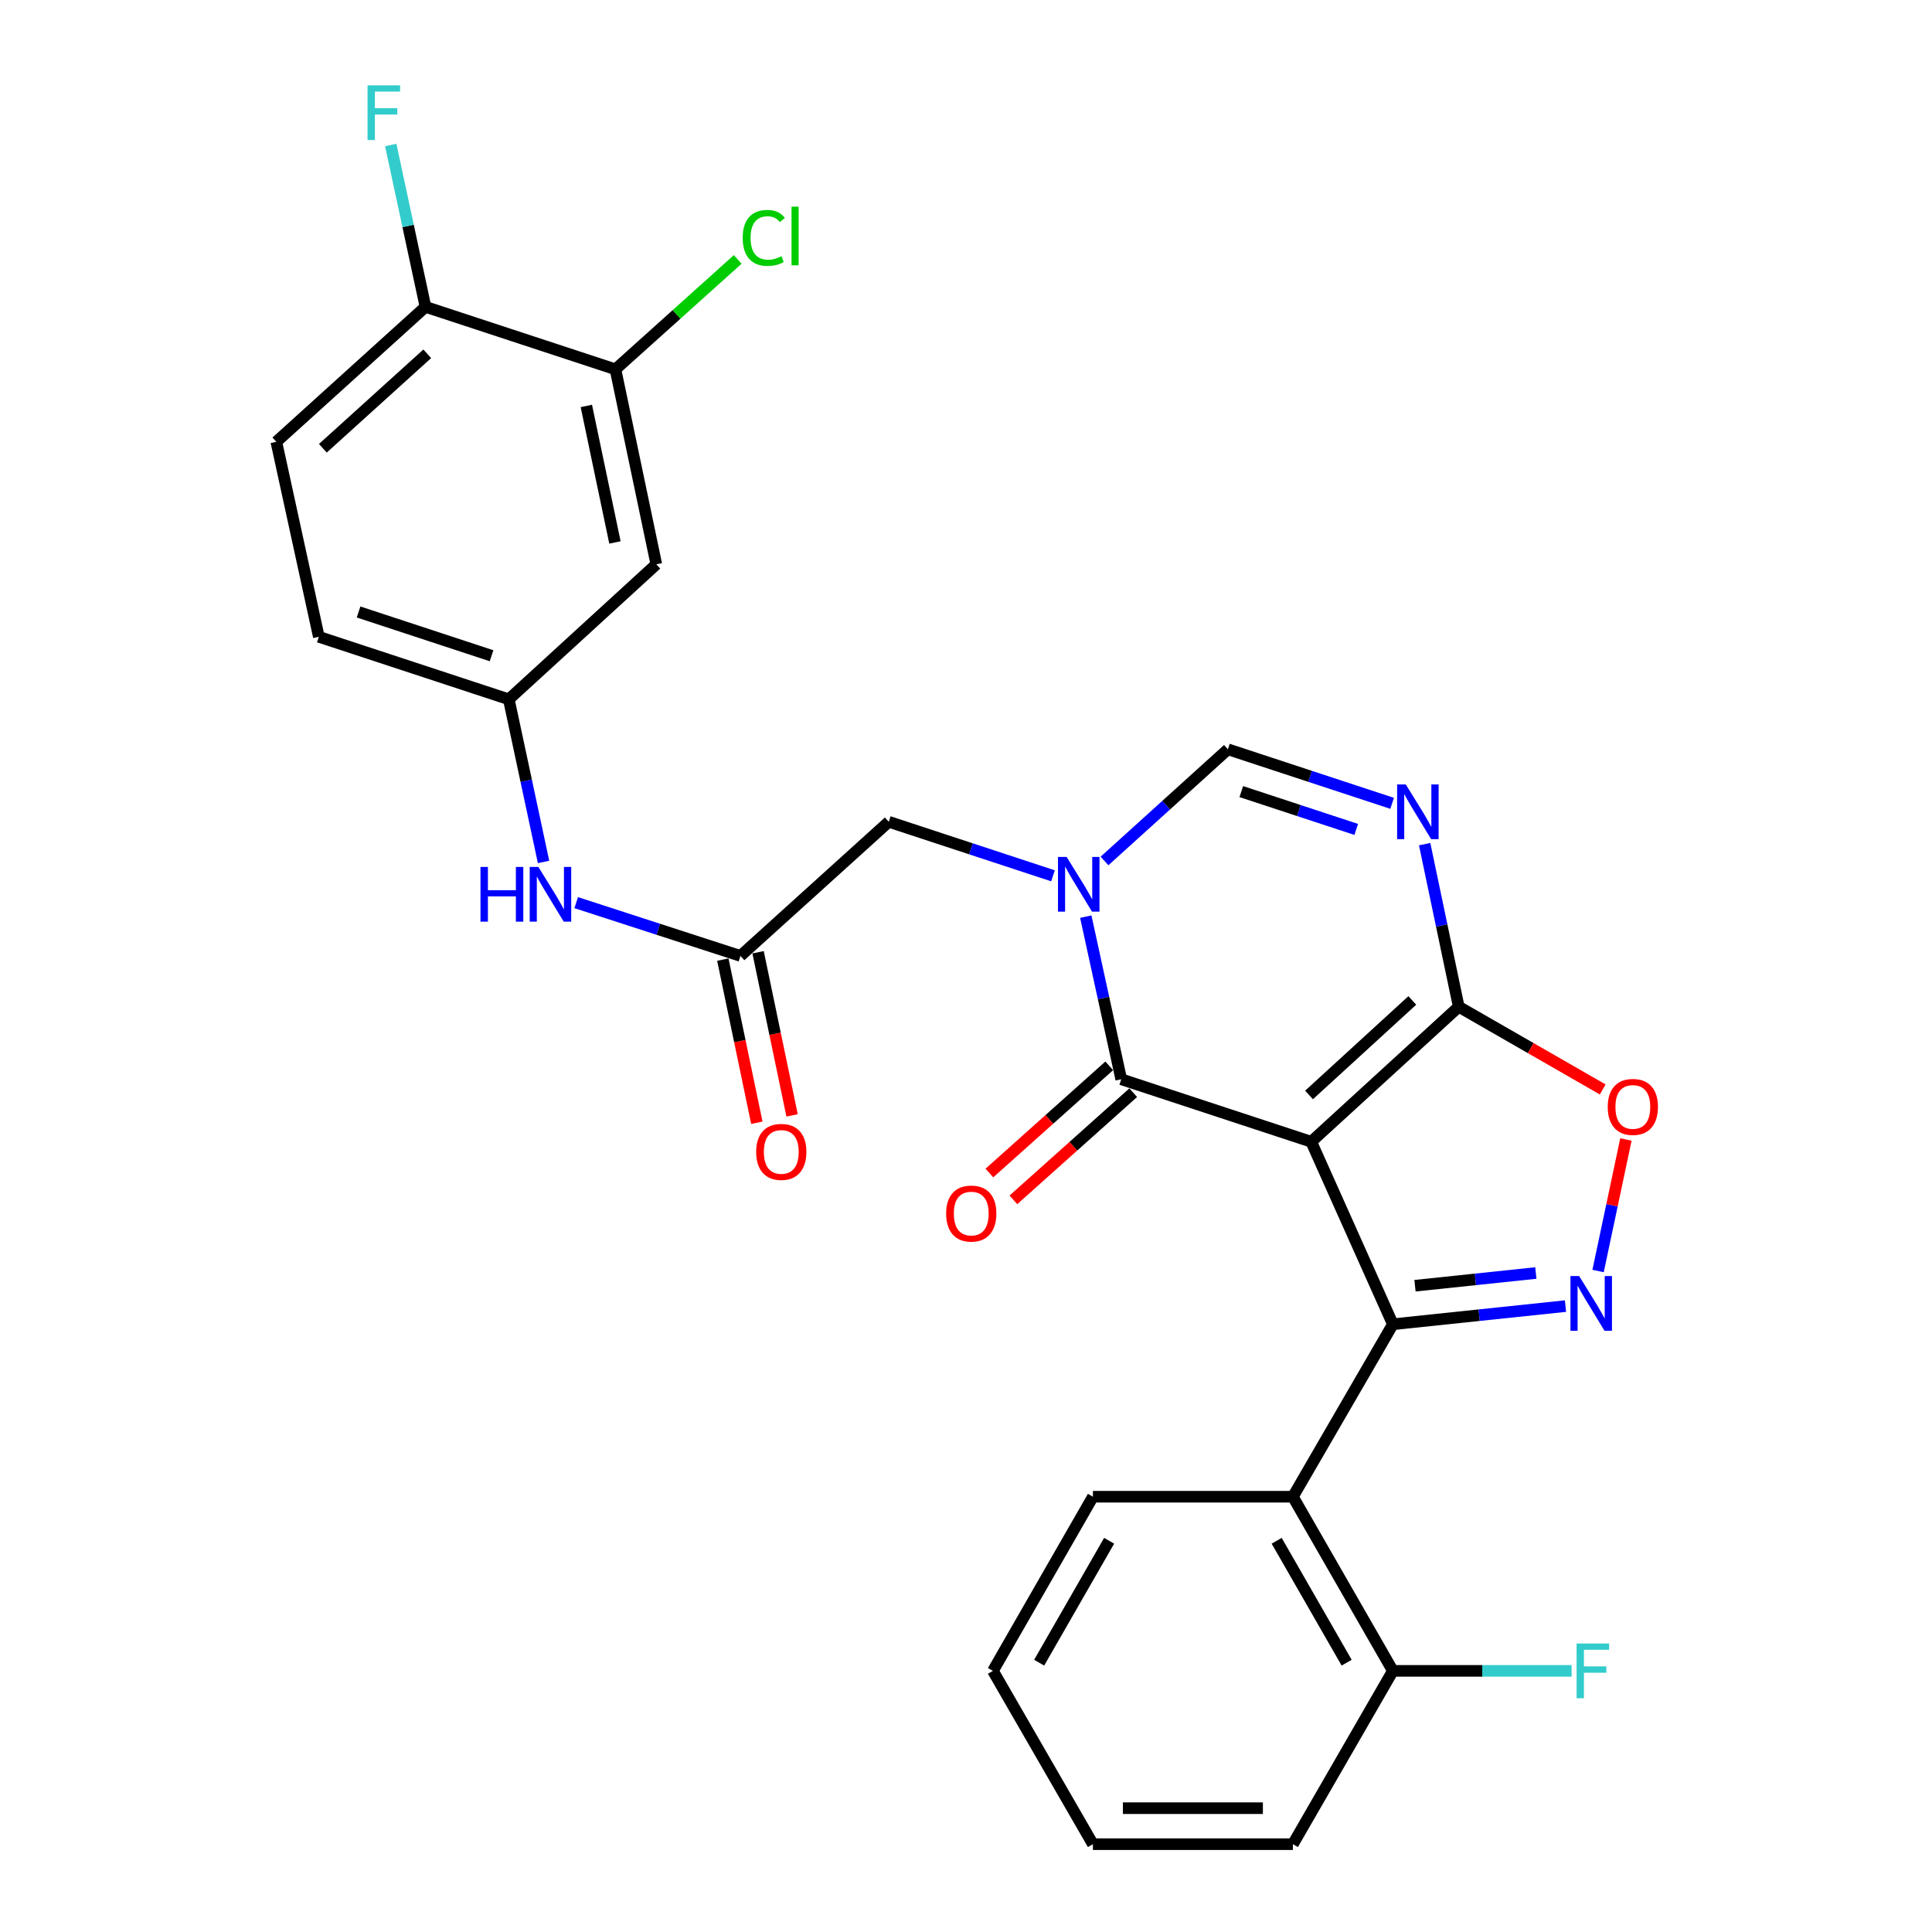 <?xml version='1.0' encoding='iso-8859-1'?>
<svg version='1.1' baseProfile='full'
              xmlns='http://www.w3.org/2000/svg'
                      xmlns:rdkit='http://www.rdkit.org/xml'
                      xmlns:xlink='http://www.w3.org/1999/xlink'
                  xml:space='preserve'
width='1000px' height='1000px' viewBox='0 0 1000 1000'>
<!-- END OF HEADER -->
<rect style='opacity:1.0;fill:#FFFFFF;stroke:none' width='1000' height='1000' x='0' y='0'> </rect>
<path class='bond-0' d='M 678.688,590.974 L 720.948,685.431' style='fill:none;fill-rule:evenodd;stroke:#000000;stroke-width:6px;stroke-linecap:butt;stroke-linejoin:miter;stroke-opacity:1' />
<path class='bond-1' d='M 678.688,590.974 L 580.35,558.622' style='fill:none;fill-rule:evenodd;stroke:#000000;stroke-width:6px;stroke-linecap:butt;stroke-linejoin:miter;stroke-opacity:1' />
<path class='bond-3' d='M 678.688,590.974 L 755.039,521.094' style='fill:none;fill-rule:evenodd;stroke:#000000;stroke-width:6px;stroke-linecap:butt;stroke-linejoin:miter;stroke-opacity:1' />
<path class='bond-3' d='M 677.56,566.746 L 731.005,517.83' style='fill:none;fill-rule:evenodd;stroke:#000000;stroke-width:6px;stroke-linecap:butt;stroke-linejoin:miter;stroke-opacity:1' />
<path class='bond-4' d='M 720.948,685.431 L 765.62,680.732' style='fill:none;fill-rule:evenodd;stroke:#000000;stroke-width:6px;stroke-linecap:butt;stroke-linejoin:miter;stroke-opacity:1' />
<path class='bond-4' d='M 765.62,680.732 L 810.293,676.034' style='fill:none;fill-rule:evenodd;stroke:#0000FF;stroke-width:6px;stroke-linecap:butt;stroke-linejoin:miter;stroke-opacity:1' />
<path class='bond-4' d='M 732.4,665.489 L 763.671,662.2' style='fill:none;fill-rule:evenodd;stroke:#000000;stroke-width:6px;stroke-linecap:butt;stroke-linejoin:miter;stroke-opacity:1' />
<path class='bond-4' d='M 763.671,662.2 L 794.942,658.911' style='fill:none;fill-rule:evenodd;stroke:#0000FF;stroke-width:6px;stroke-linecap:butt;stroke-linejoin:miter;stroke-opacity:1' />
<path class='bond-8' d='M 720.948,685.431 L 669.195,774.701' style='fill:none;fill-rule:evenodd;stroke:#000000;stroke-width:6px;stroke-linecap:butt;stroke-linejoin:miter;stroke-opacity:1' />
<path class='bond-2' d='M 580.35,558.622 L 571.175,516.535' style='fill:none;fill-rule:evenodd;stroke:#000000;stroke-width:6px;stroke-linecap:butt;stroke-linejoin:miter;stroke-opacity:1' />
<path class='bond-2' d='M 571.175,516.535 L 562,474.448' style='fill:none;fill-rule:evenodd;stroke:#0000FF;stroke-width:6px;stroke-linecap:butt;stroke-linejoin:miter;stroke-opacity:1' />
<path class='bond-14' d='M 574.138,551.677 L 543.123,579.417' style='fill:none;fill-rule:evenodd;stroke:#000000;stroke-width:6px;stroke-linecap:butt;stroke-linejoin:miter;stroke-opacity:1' />
<path class='bond-14' d='M 543.123,579.417 L 512.108,607.156' style='fill:none;fill-rule:evenodd;stroke:#FF0000;stroke-width:6px;stroke-linecap:butt;stroke-linejoin:miter;stroke-opacity:1' />
<path class='bond-14' d='M 586.561,565.567 L 555.546,593.307' style='fill:none;fill-rule:evenodd;stroke:#000000;stroke-width:6px;stroke-linecap:butt;stroke-linejoin:miter;stroke-opacity:1' />
<path class='bond-14' d='M 555.546,593.307 L 524.531,621.046' style='fill:none;fill-rule:evenodd;stroke:#FF0000;stroke-width:6px;stroke-linecap:butt;stroke-linejoin:miter;stroke-opacity:1' />
<path class='bond-10' d='M 545.023,453.321 L 502.522,439.337' style='fill:none;fill-rule:evenodd;stroke:#0000FF;stroke-width:6px;stroke-linecap:butt;stroke-linejoin:miter;stroke-opacity:1' />
<path class='bond-10' d='M 502.522,439.337 L 460.022,425.354' style='fill:none;fill-rule:evenodd;stroke:#000000;stroke-width:6px;stroke-linecap:butt;stroke-linejoin:miter;stroke-opacity:1' />
<path class='bond-29' d='M 571.694,445.631 L 603.627,416.734' style='fill:none;fill-rule:evenodd;stroke:#0000FF;stroke-width:6px;stroke-linecap:butt;stroke-linejoin:miter;stroke-opacity:1' />
<path class='bond-29' d='M 603.627,416.734 L 635.56,387.836' style='fill:none;fill-rule:evenodd;stroke:#000000;stroke-width:6px;stroke-linecap:butt;stroke-linejoin:miter;stroke-opacity:1' />
<path class='bond-5' d='M 755.039,521.094 L 746.218,479.01' style='fill:none;fill-rule:evenodd;stroke:#000000;stroke-width:6px;stroke-linecap:butt;stroke-linejoin:miter;stroke-opacity:1' />
<path class='bond-5' d='M 746.218,479.01 L 737.397,436.925' style='fill:none;fill-rule:evenodd;stroke:#0000FF;stroke-width:6px;stroke-linecap:butt;stroke-linejoin:miter;stroke-opacity:1' />
<path class='bond-7' d='M 755.039,521.094 L 792.299,542.496' style='fill:none;fill-rule:evenodd;stroke:#000000;stroke-width:6px;stroke-linecap:butt;stroke-linejoin:miter;stroke-opacity:1' />
<path class='bond-7' d='M 792.299,542.496 L 829.559,563.898' style='fill:none;fill-rule:evenodd;stroke:#FF0000;stroke-width:6px;stroke-linecap:butt;stroke-linejoin:miter;stroke-opacity:1' />
<path class='bond-28' d='M 827.162,657.872 L 834.368,623.831' style='fill:none;fill-rule:evenodd;stroke:#0000FF;stroke-width:6px;stroke-linecap:butt;stroke-linejoin:miter;stroke-opacity:1' />
<path class='bond-28' d='M 834.368,623.831 L 841.573,589.79' style='fill:none;fill-rule:evenodd;stroke:#FF0000;stroke-width:6px;stroke-linecap:butt;stroke-linejoin:miter;stroke-opacity:1' />
<path class='bond-6' d='M 720.56,415.803 L 678.06,401.82' style='fill:none;fill-rule:evenodd;stroke:#0000FF;stroke-width:6px;stroke-linecap:butt;stroke-linejoin:miter;stroke-opacity:1' />
<path class='bond-6' d='M 678.06,401.82 L 635.56,387.836' style='fill:none;fill-rule:evenodd;stroke:#000000;stroke-width:6px;stroke-linecap:butt;stroke-linejoin:miter;stroke-opacity:1' />
<path class='bond-6' d='M 701.986,429.309 L 672.236,419.521' style='fill:none;fill-rule:evenodd;stroke:#0000FF;stroke-width:6px;stroke-linecap:butt;stroke-linejoin:miter;stroke-opacity:1' />
<path class='bond-6' d='M 672.236,419.521 L 642.486,409.732' style='fill:none;fill-rule:evenodd;stroke:#000000;stroke-width:6px;stroke-linecap:butt;stroke-linejoin:miter;stroke-opacity:1' />
<path class='bond-16' d='M 669.195,774.701 L 720.948,864.841' style='fill:none;fill-rule:evenodd;stroke:#000000;stroke-width:6px;stroke-linecap:butt;stroke-linejoin:miter;stroke-opacity:1' />
<path class='bond-16' d='M 660.798,797.5 L 697.024,860.598' style='fill:none;fill-rule:evenodd;stroke:#000000;stroke-width:6px;stroke-linecap:butt;stroke-linejoin:miter;stroke-opacity:1' />
<path class='bond-24' d='M 669.195,774.701 L 565.69,774.701' style='fill:none;fill-rule:evenodd;stroke:#000000;stroke-width:6px;stroke-linecap:butt;stroke-linejoin:miter;stroke-opacity:1' />
<path class='bond-9' d='M 383.258,494.788 L 460.022,425.354' style='fill:none;fill-rule:evenodd;stroke:#000000;stroke-width:6px;stroke-linecap:butt;stroke-linejoin:miter;stroke-opacity:1' />
<path class='bond-13' d='M 383.258,494.788 L 340.75,480.997' style='fill:none;fill-rule:evenodd;stroke:#000000;stroke-width:6px;stroke-linecap:butt;stroke-linejoin:miter;stroke-opacity:1' />
<path class='bond-13' d='M 340.75,480.997 L 298.243,467.205' style='fill:none;fill-rule:evenodd;stroke:#0000FF;stroke-width:6px;stroke-linecap:butt;stroke-linejoin:miter;stroke-opacity:1' />
<path class='bond-18' d='M 374.136,496.69 L 382.939,538.912' style='fill:none;fill-rule:evenodd;stroke:#000000;stroke-width:6px;stroke-linecap:butt;stroke-linejoin:miter;stroke-opacity:1' />
<path class='bond-18' d='M 382.939,538.912 L 391.741,581.133' style='fill:none;fill-rule:evenodd;stroke:#FF0000;stroke-width:6px;stroke-linecap:butt;stroke-linejoin:miter;stroke-opacity:1' />
<path class='bond-18' d='M 392.379,492.887 L 401.181,535.109' style='fill:none;fill-rule:evenodd;stroke:#000000;stroke-width:6px;stroke-linecap:butt;stroke-linejoin:miter;stroke-opacity:1' />
<path class='bond-18' d='M 401.181,535.109 L 409.983,577.33' style='fill:none;fill-rule:evenodd;stroke:#FF0000;stroke-width:6px;stroke-linecap:butt;stroke-linejoin:miter;stroke-opacity:1' />
<path class='bond-11' d='M 318.554,191.158 L 339.704,292.085' style='fill:none;fill-rule:evenodd;stroke:#000000;stroke-width:6px;stroke-linecap:butt;stroke-linejoin:miter;stroke-opacity:1' />
<path class='bond-11' d='M 303.488,210.119 L 318.293,280.768' style='fill:none;fill-rule:evenodd;stroke:#000000;stroke-width:6px;stroke-linecap:butt;stroke-linejoin:miter;stroke-opacity:1' />
<path class='bond-20' d='M 318.554,191.158 L 350.196,162.72' style='fill:none;fill-rule:evenodd;stroke:#000000;stroke-width:6px;stroke-linecap:butt;stroke-linejoin:miter;stroke-opacity:1' />
<path class='bond-20' d='M 350.196,162.72 L 381.838,134.282' style='fill:none;fill-rule:evenodd;stroke:#00CC00;stroke-width:6px;stroke-linecap:butt;stroke-linejoin:miter;stroke-opacity:1' />
<path class='bond-31' d='M 318.554,191.158 L 220.226,158.827' style='fill:none;fill-rule:evenodd;stroke:#000000;stroke-width:6px;stroke-linecap:butt;stroke-linejoin:miter;stroke-opacity:1' />
<path class='bond-12' d='M 339.704,292.085 L 263.354,361.965' style='fill:none;fill-rule:evenodd;stroke:#000000;stroke-width:6px;stroke-linecap:butt;stroke-linejoin:miter;stroke-opacity:1' />
<path class='bond-15' d='M 281.342,446.142 L 272.348,404.054' style='fill:none;fill-rule:evenodd;stroke:#0000FF;stroke-width:6px;stroke-linecap:butt;stroke-linejoin:miter;stroke-opacity:1' />
<path class='bond-15' d='M 272.348,404.054 L 263.354,361.965' style='fill:none;fill-rule:evenodd;stroke:#000000;stroke-width:6px;stroke-linecap:butt;stroke-linejoin:miter;stroke-opacity:1' />
<path class='bond-21' d='M 263.354,361.965 L 165.026,329.613' style='fill:none;fill-rule:evenodd;stroke:#000000;stroke-width:6px;stroke-linecap:butt;stroke-linejoin:miter;stroke-opacity:1' />
<path class='bond-21' d='M 254.429,339.411 L 185.599,316.765' style='fill:none;fill-rule:evenodd;stroke:#000000;stroke-width:6px;stroke-linecap:butt;stroke-linejoin:miter;stroke-opacity:1' />
<path class='bond-22' d='M 720.948,864.841 L 767.201,864.841' style='fill:none;fill-rule:evenodd;stroke:#000000;stroke-width:6px;stroke-linecap:butt;stroke-linejoin:miter;stroke-opacity:1' />
<path class='bond-22' d='M 767.201,864.841 L 813.455,864.841' style='fill:none;fill-rule:evenodd;stroke:#33CCCC;stroke-width:6px;stroke-linecap:butt;stroke-linejoin:miter;stroke-opacity:1' />
<path class='bond-25' d='M 720.948,864.841 L 669.195,954.545' style='fill:none;fill-rule:evenodd;stroke:#000000;stroke-width:6px;stroke-linecap:butt;stroke-linejoin:miter;stroke-opacity:1' />
<path class='bond-17' d='M 220.226,158.827 L 143.027,228.686' style='fill:none;fill-rule:evenodd;stroke:#000000;stroke-width:6px;stroke-linecap:butt;stroke-linejoin:miter;stroke-opacity:1' />
<path class='bond-17' d='M 221.149,183.123 L 167.11,232.025' style='fill:none;fill-rule:evenodd;stroke:#000000;stroke-width:6px;stroke-linecap:butt;stroke-linejoin:miter;stroke-opacity:1' />
<path class='bond-23' d='M 220.226,158.827 L 211.238,116.941' style='fill:none;fill-rule:evenodd;stroke:#000000;stroke-width:6px;stroke-linecap:butt;stroke-linejoin:miter;stroke-opacity:1' />
<path class='bond-23' d='M 211.238,116.941 L 202.251,75.055' style='fill:none;fill-rule:evenodd;stroke:#33CCCC;stroke-width:6px;stroke-linecap:butt;stroke-linejoin:miter;stroke-opacity:1' />
<path class='bond-19' d='M 143.027,228.686 L 165.026,329.613' style='fill:none;fill-rule:evenodd;stroke:#000000;stroke-width:6px;stroke-linecap:butt;stroke-linejoin:miter;stroke-opacity:1' />
<path class='bond-26' d='M 565.69,774.701 L 513.938,864.841' style='fill:none;fill-rule:evenodd;stroke:#000000;stroke-width:6px;stroke-linecap:butt;stroke-linejoin:miter;stroke-opacity:1' />
<path class='bond-26' d='M 574.088,797.5 L 537.861,860.598' style='fill:none;fill-rule:evenodd;stroke:#000000;stroke-width:6px;stroke-linecap:butt;stroke-linejoin:miter;stroke-opacity:1' />
<path class='bond-30' d='M 669.195,954.545 L 565.69,954.545' style='fill:none;fill-rule:evenodd;stroke:#000000;stroke-width:6px;stroke-linecap:butt;stroke-linejoin:miter;stroke-opacity:1' />
<path class='bond-30' d='M 653.669,935.911 L 581.216,935.911' style='fill:none;fill-rule:evenodd;stroke:#000000;stroke-width:6px;stroke-linecap:butt;stroke-linejoin:miter;stroke-opacity:1' />
<path class='bond-27' d='M 513.938,864.841 L 565.69,954.545' style='fill:none;fill-rule:evenodd;stroke:#000000;stroke-width:6px;stroke-linecap:butt;stroke-linejoin:miter;stroke-opacity:1' />
<path  class='atom-3' d='M 552.09 443.546
L 561.37 458.546
Q 562.29 460.026, 563.77 462.706
Q 565.25 465.386, 565.33 465.546
L 565.33 443.546
L 569.09 443.546
L 569.09 471.866
L 565.21 471.866
L 555.25 455.466
Q 554.09 453.546, 552.85 451.346
Q 551.65 449.146, 551.29 448.466
L 551.29 471.866
L 547.61 471.866
L 547.61 443.546
L 552.09 443.546
' fill='#0000FF'/>
<path  class='atom-5' d='M 817.354 660.473
L 826.634 675.473
Q 827.554 676.953, 829.034 679.633
Q 830.514 682.313, 830.594 682.473
L 830.594 660.473
L 834.354 660.473
L 834.354 688.793
L 830.474 688.793
L 820.514 672.393
Q 819.354 670.473, 818.114 668.273
Q 816.914 666.073, 816.554 665.393
L 816.554 688.793
L 812.874 688.793
L 812.874 660.473
L 817.354 660.473
' fill='#0000FF'/>
<path  class='atom-6' d='M 727.628 406.028
L 736.908 421.028
Q 737.828 422.508, 739.308 425.188
Q 740.788 427.868, 740.868 428.028
L 740.868 406.028
L 744.628 406.028
L 744.628 434.348
L 740.748 434.348
L 730.788 417.948
Q 729.628 416.028, 728.388 413.828
Q 727.188 411.628, 726.828 410.948
L 726.828 434.348
L 723.148 434.348
L 723.148 406.028
L 727.628 406.028
' fill='#0000FF'/>
<path  class='atom-8' d='M 832.158 572.937
Q 832.158 566.137, 835.518 562.337
Q 838.878 558.537, 845.158 558.537
Q 851.438 558.537, 854.798 562.337
Q 858.158 566.137, 858.158 572.937
Q 858.158 579.817, 854.758 583.737
Q 851.358 587.617, 845.158 587.617
Q 838.918 587.617, 835.518 583.737
Q 832.158 579.857, 832.158 572.937
M 845.158 584.417
Q 849.478 584.417, 851.798 581.537
Q 854.158 578.617, 854.158 572.937
Q 854.158 567.377, 851.798 564.577
Q 849.478 561.737, 845.158 561.737
Q 840.838 561.737, 838.478 564.537
Q 836.158 567.337, 836.158 572.937
Q 836.158 578.657, 838.478 581.537
Q 840.838 584.417, 845.158 584.417
' fill='#FF0000'/>
<path  class='atom-14' d='M 248.699 448.722
L 252.539 448.722
L 252.539 460.762
L 267.019 460.762
L 267.019 448.722
L 270.859 448.722
L 270.859 477.042
L 267.019 477.042
L 267.019 463.962
L 252.539 463.962
L 252.539 477.042
L 248.699 477.042
L 248.699 448.722
' fill='#0000FF'/>
<path  class='atom-14' d='M 278.659 448.722
L 287.939 463.722
Q 288.859 465.202, 290.339 467.882
Q 291.819 470.562, 291.899 470.722
L 291.899 448.722
L 295.659 448.722
L 295.659 477.042
L 291.779 477.042
L 281.819 460.642
Q 280.659 458.722, 279.419 456.522
Q 278.219 454.322, 277.859 453.642
L 277.859 477.042
L 274.179 477.042
L 274.179 448.722
L 278.659 448.722
' fill='#0000FF'/>
<path  class='atom-15' d='M 489.716 628.137
Q 489.716 621.337, 493.076 617.537
Q 496.436 613.737, 502.716 613.737
Q 508.996 613.737, 512.356 617.537
Q 515.716 621.337, 515.716 628.137
Q 515.716 635.017, 512.316 638.937
Q 508.916 642.817, 502.716 642.817
Q 496.476 642.817, 493.076 638.937
Q 489.716 635.057, 489.716 628.137
M 502.716 639.617
Q 507.036 639.617, 509.356 636.737
Q 511.716 633.817, 511.716 628.137
Q 511.716 622.577, 509.356 619.777
Q 507.036 616.937, 502.716 616.937
Q 498.396 616.937, 496.036 619.737
Q 493.716 622.537, 493.716 628.137
Q 493.716 633.857, 496.036 636.737
Q 498.396 639.617, 502.716 639.617
' fill='#FF0000'/>
<path  class='atom-19' d='M 391.387 596.22
Q 391.387 589.42, 394.747 585.62
Q 398.107 581.82, 404.387 581.82
Q 410.667 581.82, 414.027 585.62
Q 417.387 589.42, 417.387 596.22
Q 417.387 603.1, 413.987 607.02
Q 410.587 610.9, 404.387 610.9
Q 398.147 610.9, 394.747 607.02
Q 391.387 603.14, 391.387 596.22
M 404.387 607.7
Q 408.707 607.7, 411.027 604.82
Q 413.387 601.9, 413.387 596.22
Q 413.387 590.66, 411.027 587.86
Q 408.707 585.02, 404.387 585.02
Q 400.067 585.02, 397.707 587.82
Q 395.387 590.62, 395.387 596.22
Q 395.387 601.94, 397.707 604.82
Q 400.067 607.7, 404.387 607.7
' fill='#FF0000'/>
<path  class='atom-21' d='M 384.419 123.128
Q 384.419 116.088, 387.699 112.408
Q 391.019 108.688, 397.299 108.688
Q 403.139 108.688, 406.259 112.808
L 403.619 114.968
Q 401.339 111.968, 397.299 111.968
Q 393.019 111.968, 390.739 114.848
Q 388.499 117.688, 388.499 123.128
Q 388.499 128.728, 390.819 131.608
Q 393.179 134.488, 397.739 134.488
Q 400.859 134.488, 404.499 132.608
L 405.619 135.608
Q 404.139 136.568, 401.899 137.128
Q 399.659 137.688, 397.179 137.688
Q 391.019 137.688, 387.699 133.928
Q 384.419 130.168, 384.419 123.128
' fill='#00CC00'/>
<path  class='atom-21' d='M 409.699 106.968
L 413.379 106.968
L 413.379 137.328
L 409.699 137.328
L 409.699 106.968
' fill='#00CC00'/>
<path  class='atom-23' d='M 816.043 850.681
L 832.883 850.681
L 832.883 853.921
L 819.843 853.921
L 819.843 862.521
L 831.443 862.521
L 831.443 865.801
L 819.843 865.801
L 819.843 879.001
L 816.043 879.001
L 816.043 850.681
' fill='#33CCCC'/>
<path  class='atom-24' d='M 190.241 44.165
L 207.081 44.165
L 207.081 47.405
L 194.041 47.405
L 194.041 56.005
L 205.641 56.005
L 205.641 59.285
L 194.041 59.285
L 194.041 72.485
L 190.241 72.485
L 190.241 44.165
' fill='#33CCCC'/>
</svg>

